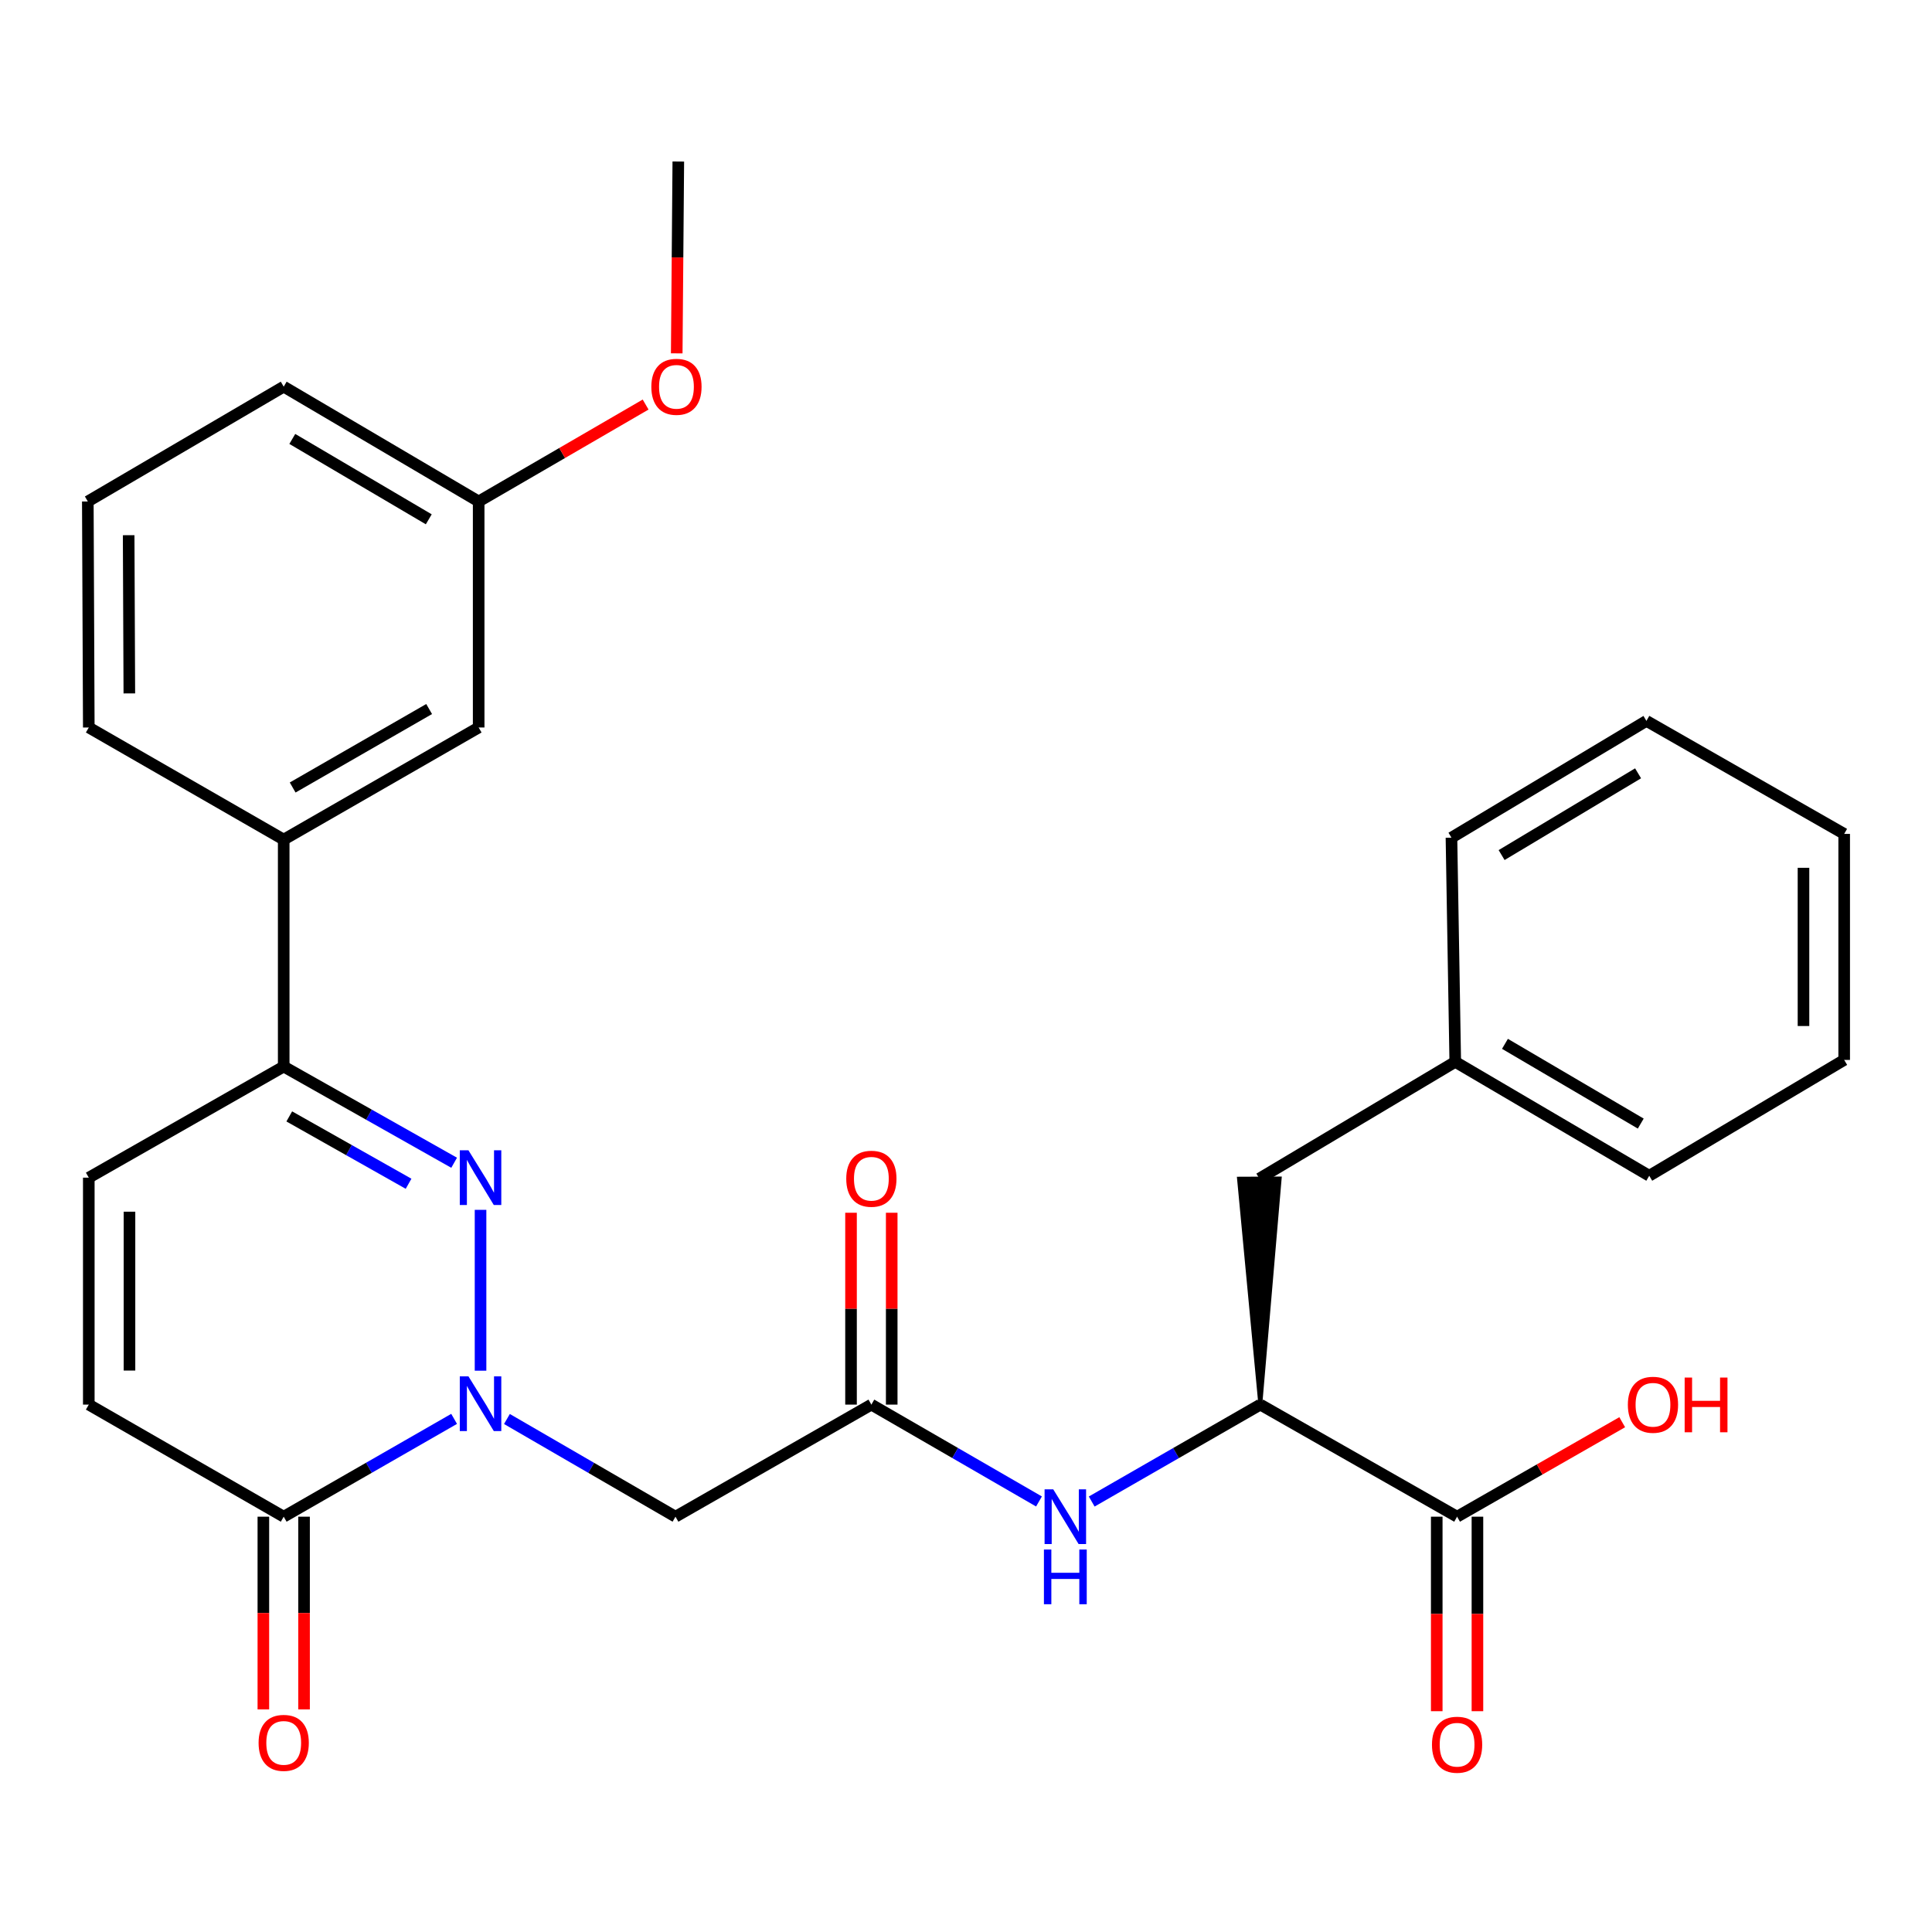 <?xml version='1.0' encoding='iso-8859-1'?>
<svg version='1.1' baseProfile='full'
              xmlns='http://www.w3.org/2000/svg'
                      xmlns:rdkit='http://www.rdkit.org/xml'
                      xmlns:xlink='http://www.w3.org/1999/xlink'
                  xml:space='preserve'
width='1000px' height='1000px' viewBox='0 0 1000 1000'>
<!-- END OF HEADER -->
<rect style='opacity:1.0;fill:#FFFFFF;stroke:none' width='1000' height='1000' x='0' y='0'> </rect>
<path class='bond-0' d='M 248.728,709.47 L 248.728,626.212' style='fill:none;fill-rule:evenodd;stroke:#0000FF;stroke-width:6px;stroke-linecap:butt;stroke-linejoin:miter;stroke-opacity:1' />
<path class='bond-1' d='M 235.051,734.405 L 190.948,759.721' style='fill:none;fill-rule:evenodd;stroke:#0000FF;stroke-width:6px;stroke-linecap:butt;stroke-linejoin:miter;stroke-opacity:1' />
<path class='bond-1' d='M 190.948,759.721 L 146.846,785.037' style='fill:none;fill-rule:evenodd;stroke:#000000;stroke-width:6px;stroke-linecap:butt;stroke-linejoin:miter;stroke-opacity:1' />
<path class='bond-3' d='M 262.384,734.47 L 306.006,759.753' style='fill:none;fill-rule:evenodd;stroke:#0000FF;stroke-width:6px;stroke-linecap:butt;stroke-linejoin:miter;stroke-opacity:1' />
<path class='bond-3' d='M 306.006,759.753 L 349.628,785.037' style='fill:none;fill-rule:evenodd;stroke:#000000;stroke-width:6px;stroke-linecap:butt;stroke-linejoin:miter;stroke-opacity:1' />
<path class='bond-2' d='M 235.063,601.841 L 190.954,576.942' style='fill:none;fill-rule:evenodd;stroke:#0000FF;stroke-width:6px;stroke-linecap:butt;stroke-linejoin:miter;stroke-opacity:1' />
<path class='bond-2' d='M 190.954,576.942 L 146.846,552.043' style='fill:none;fill-rule:evenodd;stroke:#000000;stroke-width:6px;stroke-linecap:butt;stroke-linejoin:miter;stroke-opacity:1' />
<path class='bond-2' d='M 211.477,612.713 L 180.601,595.283' style='fill:none;fill-rule:evenodd;stroke:#0000FF;stroke-width:6px;stroke-linecap:butt;stroke-linejoin:miter;stroke-opacity:1' />
<path class='bond-2' d='M 180.601,595.283 L 149.725,577.854' style='fill:none;fill-rule:evenodd;stroke:#000000;stroke-width:6px;stroke-linecap:butt;stroke-linejoin:miter;stroke-opacity:1' />
<path class='bond-5' d='M 146.846,785.037 L 45.958,727.023' style='fill:none;fill-rule:evenodd;stroke:#000000;stroke-width:6px;stroke-linecap:butt;stroke-linejoin:miter;stroke-opacity:1' />
<path class='bond-11' d='M 136.314,785.037 L 136.314,834.909' style='fill:none;fill-rule:evenodd;stroke:#000000;stroke-width:6px;stroke-linecap:butt;stroke-linejoin:miter;stroke-opacity:1' />
<path class='bond-11' d='M 136.314,834.909 L 136.314,884.781' style='fill:none;fill-rule:evenodd;stroke:#FF0000;stroke-width:6px;stroke-linecap:butt;stroke-linejoin:miter;stroke-opacity:1' />
<path class='bond-11' d='M 157.377,785.037 L 157.377,834.909' style='fill:none;fill-rule:evenodd;stroke:#000000;stroke-width:6px;stroke-linecap:butt;stroke-linejoin:miter;stroke-opacity:1' />
<path class='bond-11' d='M 157.377,834.909 L 157.377,884.781' style='fill:none;fill-rule:evenodd;stroke:#FF0000;stroke-width:6px;stroke-linecap:butt;stroke-linejoin:miter;stroke-opacity:1' />
<path class='bond-10' d='M 146.846,552.043 L 146.846,434.574' style='fill:none;fill-rule:evenodd;stroke:#000000;stroke-width:6px;stroke-linecap:butt;stroke-linejoin:miter;stroke-opacity:1' />
<path class='bond-29' d='M 146.846,552.043 L 45.958,609.554' style='fill:none;fill-rule:evenodd;stroke:#000000;stroke-width:6px;stroke-linecap:butt;stroke-linejoin:miter;stroke-opacity:1' />
<path class='bond-4' d='M 349.628,785.037 L 451.019,727.023' style='fill:none;fill-rule:evenodd;stroke:#000000;stroke-width:6px;stroke-linecap:butt;stroke-linejoin:miter;stroke-opacity:1' />
<path class='bond-7' d='M 451.019,727.023 L 494.398,752.089' style='fill:none;fill-rule:evenodd;stroke:#000000;stroke-width:6px;stroke-linecap:butt;stroke-linejoin:miter;stroke-opacity:1' />
<path class='bond-7' d='M 494.398,752.089 L 537.776,777.156' style='fill:none;fill-rule:evenodd;stroke:#0000FF;stroke-width:6px;stroke-linecap:butt;stroke-linejoin:miter;stroke-opacity:1' />
<path class='bond-13' d='M 461.55,727.023 L 461.55,677.371' style='fill:none;fill-rule:evenodd;stroke:#000000;stroke-width:6px;stroke-linecap:butt;stroke-linejoin:miter;stroke-opacity:1' />
<path class='bond-13' d='M 461.55,677.371 L 461.55,627.719' style='fill:none;fill-rule:evenodd;stroke:#FF0000;stroke-width:6px;stroke-linecap:butt;stroke-linejoin:miter;stroke-opacity:1' />
<path class='bond-13' d='M 440.488,727.023 L 440.488,677.371' style='fill:none;fill-rule:evenodd;stroke:#000000;stroke-width:6px;stroke-linecap:butt;stroke-linejoin:miter;stroke-opacity:1' />
<path class='bond-13' d='M 440.488,677.371 L 440.488,627.719' style='fill:none;fill-rule:evenodd;stroke:#FF0000;stroke-width:6px;stroke-linecap:butt;stroke-linejoin:miter;stroke-opacity:1' />
<path class='bond-6' d='M 45.958,727.023 L 45.958,609.554' style='fill:none;fill-rule:evenodd;stroke:#000000;stroke-width:6px;stroke-linecap:butt;stroke-linejoin:miter;stroke-opacity:1' />
<path class='bond-6' d='M 67.02,709.402 L 67.02,627.174' style='fill:none;fill-rule:evenodd;stroke:#000000;stroke-width:6px;stroke-linecap:butt;stroke-linejoin:miter;stroke-opacity:1' />
<path class='bond-8' d='M 565.065,777.191 L 608.702,752.107' style='fill:none;fill-rule:evenodd;stroke:#0000FF;stroke-width:6px;stroke-linecap:butt;stroke-linejoin:miter;stroke-opacity:1' />
<path class='bond-8' d='M 608.702,752.107 L 652.338,727.023' style='fill:none;fill-rule:evenodd;stroke:#000000;stroke-width:6px;stroke-linecap:butt;stroke-linejoin:miter;stroke-opacity:1' />
<path class='bond-9' d='M 652.338,727.023 L 754.186,785.037' style='fill:none;fill-rule:evenodd;stroke:#000000;stroke-width:6px;stroke-linecap:butt;stroke-linejoin:miter;stroke-opacity:1' />
<path class='bond-12' d='M 652.338,727.023 L 662.366,609.989 L 641.304,610.079 Z' style='fill:#000000;fill-rule:evenodd;fill-opacity:1;stroke:#000000;stroke-width:2px;stroke-linecap:butt;stroke-linejoin:miter;stroke-opacity:1;' />
<path class='bond-15' d='M 743.654,785.037 L 743.654,835.377' style='fill:none;fill-rule:evenodd;stroke:#000000;stroke-width:6px;stroke-linecap:butt;stroke-linejoin:miter;stroke-opacity:1' />
<path class='bond-15' d='M 743.654,835.377 L 743.654,885.717' style='fill:none;fill-rule:evenodd;stroke:#FF0000;stroke-width:6px;stroke-linecap:butt;stroke-linejoin:miter;stroke-opacity:1' />
<path class='bond-15' d='M 764.717,785.037 L 764.717,835.377' style='fill:none;fill-rule:evenodd;stroke:#000000;stroke-width:6px;stroke-linecap:butt;stroke-linejoin:miter;stroke-opacity:1' />
<path class='bond-15' d='M 764.717,835.377 L 764.717,885.717' style='fill:none;fill-rule:evenodd;stroke:#FF0000;stroke-width:6px;stroke-linecap:butt;stroke-linejoin:miter;stroke-opacity:1' />
<path class='bond-16' d='M 754.186,785.037 L 796.921,760.585' style='fill:none;fill-rule:evenodd;stroke:#000000;stroke-width:6px;stroke-linecap:butt;stroke-linejoin:miter;stroke-opacity:1' />
<path class='bond-16' d='M 796.921,760.585 L 839.656,736.132' style='fill:none;fill-rule:evenodd;stroke:#FF0000;stroke-width:6px;stroke-linecap:butt;stroke-linejoin:miter;stroke-opacity:1' />
<path class='bond-14' d='M 146.846,434.574 L 247.757,376.548' style='fill:none;fill-rule:evenodd;stroke:#000000;stroke-width:6px;stroke-linecap:butt;stroke-linejoin:miter;stroke-opacity:1' />
<path class='bond-14' d='M 151.483,407.611 L 222.121,366.993' style='fill:none;fill-rule:evenodd;stroke:#000000;stroke-width:6px;stroke-linecap:butt;stroke-linejoin:miter;stroke-opacity:1' />
<path class='bond-20' d='M 146.846,434.574 L 45.958,376.548' style='fill:none;fill-rule:evenodd;stroke:#000000;stroke-width:6px;stroke-linecap:butt;stroke-linejoin:miter;stroke-opacity:1' />
<path class='bond-18' d='M 651.835,610.034 L 753.238,549.609' style='fill:none;fill-rule:evenodd;stroke:#000000;stroke-width:6px;stroke-linecap:butt;stroke-linejoin:miter;stroke-opacity:1' />
<path class='bond-17' d='M 247.757,376.548 L 247.757,259.559' style='fill:none;fill-rule:evenodd;stroke:#000000;stroke-width:6px;stroke-linecap:butt;stroke-linejoin:miter;stroke-opacity:1' />
<path class='bond-19' d='M 247.757,259.559 L 290.964,234.476' style='fill:none;fill-rule:evenodd;stroke:#000000;stroke-width:6px;stroke-linecap:butt;stroke-linejoin:miter;stroke-opacity:1' />
<path class='bond-19' d='M 290.964,234.476 L 334.171,209.393' style='fill:none;fill-rule:evenodd;stroke:#FF0000;stroke-width:6px;stroke-linecap:butt;stroke-linejoin:miter;stroke-opacity:1' />
<path class='bond-30' d='M 247.757,259.559 L 146.846,200.129' style='fill:none;fill-rule:evenodd;stroke:#000000;stroke-width:6px;stroke-linecap:butt;stroke-linejoin:miter;stroke-opacity:1' />
<path class='bond-30' d='M 221.932,268.793 L 151.294,227.192' style='fill:none;fill-rule:evenodd;stroke:#000000;stroke-width:6px;stroke-linecap:butt;stroke-linejoin:miter;stroke-opacity:1' />
<path class='bond-23' d='M 753.238,549.609 L 853.646,608.571' style='fill:none;fill-rule:evenodd;stroke:#000000;stroke-width:6px;stroke-linecap:butt;stroke-linejoin:miter;stroke-opacity:1' />
<path class='bond-23' d='M 778.964,540.291 L 849.25,581.565' style='fill:none;fill-rule:evenodd;stroke:#000000;stroke-width:6px;stroke-linecap:butt;stroke-linejoin:miter;stroke-opacity:1' />
<path class='bond-24' d='M 753.238,549.609 L 751.272,433.58' style='fill:none;fill-rule:evenodd;stroke:#000000;stroke-width:6px;stroke-linecap:butt;stroke-linejoin:miter;stroke-opacity:1' />
<path class='bond-25' d='M 350.273,182.895 L 350.682,133.246' style='fill:none;fill-rule:evenodd;stroke:#FF0000;stroke-width:6px;stroke-linecap:butt;stroke-linejoin:miter;stroke-opacity:1' />
<path class='bond-25' d='M 350.682,133.246 L 351.09,83.596' style='fill:none;fill-rule:evenodd;stroke:#000000;stroke-width:6px;stroke-linecap:butt;stroke-linejoin:miter;stroke-opacity:1' />
<path class='bond-21' d='M 45.958,376.548 L 45.455,259.559' style='fill:none;fill-rule:evenodd;stroke:#000000;stroke-width:6px;stroke-linecap:butt;stroke-linejoin:miter;stroke-opacity:1' />
<path class='bond-21' d='M 66.944,358.909 L 66.592,277.017' style='fill:none;fill-rule:evenodd;stroke:#000000;stroke-width:6px;stroke-linecap:butt;stroke-linejoin:miter;stroke-opacity:1' />
<path class='bond-22' d='M 45.455,259.559 L 146.846,200.129' style='fill:none;fill-rule:evenodd;stroke:#000000;stroke-width:6px;stroke-linecap:butt;stroke-linejoin:miter;stroke-opacity:1' />
<path class='bond-27' d='M 853.646,608.571 L 954.545,548.614' style='fill:none;fill-rule:evenodd;stroke:#000000;stroke-width:6px;stroke-linecap:butt;stroke-linejoin:miter;stroke-opacity:1' />
<path class='bond-26' d='M 751.272,433.58 L 852.183,373.131' style='fill:none;fill-rule:evenodd;stroke:#000000;stroke-width:6px;stroke-linecap:butt;stroke-linejoin:miter;stroke-opacity:1' />
<path class='bond-26' d='M 777.232,442.581 L 847.87,400.267' style='fill:none;fill-rule:evenodd;stroke:#000000;stroke-width:6px;stroke-linecap:butt;stroke-linejoin:miter;stroke-opacity:1' />
<path class='bond-28' d='M 852.183,373.131 L 954.545,431.625' style='fill:none;fill-rule:evenodd;stroke:#000000;stroke-width:6px;stroke-linecap:butt;stroke-linejoin:miter;stroke-opacity:1' />
<path class='bond-31' d='M 954.545,548.614 L 954.545,431.625' style='fill:none;fill-rule:evenodd;stroke:#000000;stroke-width:6px;stroke-linecap:butt;stroke-linejoin:miter;stroke-opacity:1' />
<path class='bond-31' d='M 933.483,531.066 L 933.483,449.174' style='fill:none;fill-rule:evenodd;stroke:#000000;stroke-width:6px;stroke-linecap:butt;stroke-linejoin:miter;stroke-opacity:1' />
<path  class='atom-0' d='M 242.468 712.395
L 251.748 727.395
Q 252.668 728.875, 254.148 731.555
Q 255.628 734.235, 255.708 734.395
L 255.708 712.395
L 259.468 712.395
L 259.468 740.715
L 255.588 740.715
L 245.628 724.315
Q 244.468 722.395, 243.228 720.195
Q 242.028 717.995, 241.668 717.315
L 241.668 740.715
L 237.988 740.715
L 237.988 712.395
L 242.468 712.395
' fill='#0000FF'/>
<path  class='atom-1' d='M 242.468 595.394
L 251.748 610.394
Q 252.668 611.874, 254.148 614.554
Q 255.628 617.234, 255.708 617.394
L 255.708 595.394
L 259.468 595.394
L 259.468 623.714
L 255.588 623.714
L 245.628 607.314
Q 244.468 605.394, 243.228 603.194
Q 242.028 600.994, 241.668 600.314
L 241.668 623.714
L 237.988 623.714
L 237.988 595.394
L 242.468 595.394
' fill='#0000FF'/>
<path  class='atom-8' d='M 545.155 770.877
L 554.435 785.877
Q 555.355 787.357, 556.835 790.037
Q 558.315 792.717, 558.395 792.877
L 558.395 770.877
L 562.155 770.877
L 562.155 799.197
L 558.275 799.197
L 548.315 782.797
Q 547.155 780.877, 545.915 778.677
Q 544.715 776.477, 544.355 775.797
L 544.355 799.197
L 540.675 799.197
L 540.675 770.877
L 545.155 770.877
' fill='#0000FF'/>
<path  class='atom-8' d='M 540.335 802.029
L 544.175 802.029
L 544.175 814.069
L 558.655 814.069
L 558.655 802.029
L 562.495 802.029
L 562.495 830.349
L 558.655 830.349
L 558.655 817.269
L 544.175 817.269
L 544.175 830.349
L 540.335 830.349
L 540.335 802.029
' fill='#0000FF'/>
<path  class='atom-12' d='M 133.846 902.106
Q 133.846 895.306, 137.206 891.506
Q 140.566 887.706, 146.846 887.706
Q 153.126 887.706, 156.486 891.506
Q 159.846 895.306, 159.846 902.106
Q 159.846 908.986, 156.446 912.906
Q 153.046 916.786, 146.846 916.786
Q 140.606 916.786, 137.206 912.906
Q 133.846 909.026, 133.846 902.106
M 146.846 913.586
Q 151.166 913.586, 153.486 910.706
Q 155.846 907.786, 155.846 902.106
Q 155.846 896.546, 153.486 893.746
Q 151.166 890.906, 146.846 890.906
Q 142.526 890.906, 140.166 893.706
Q 137.846 896.506, 137.846 902.106
Q 137.846 907.826, 140.166 910.706
Q 142.526 913.586, 146.846 913.586
' fill='#FF0000'/>
<path  class='atom-14' d='M 438.019 610.114
Q 438.019 603.314, 441.379 599.514
Q 444.739 595.714, 451.019 595.714
Q 457.299 595.714, 460.659 599.514
Q 464.019 603.314, 464.019 610.114
Q 464.019 616.994, 460.619 620.914
Q 457.219 624.794, 451.019 624.794
Q 444.779 624.794, 441.379 620.914
Q 438.019 617.034, 438.019 610.114
M 451.019 621.594
Q 455.339 621.594, 457.659 618.714
Q 460.019 615.794, 460.019 610.114
Q 460.019 604.554, 457.659 601.754
Q 455.339 598.914, 451.019 598.914
Q 446.699 598.914, 444.339 601.714
Q 442.019 604.514, 442.019 610.114
Q 442.019 615.834, 444.339 618.714
Q 446.699 621.594, 451.019 621.594
' fill='#FF0000'/>
<path  class='atom-16' d='M 741.186 903.066
Q 741.186 896.266, 744.546 892.466
Q 747.906 888.666, 754.186 888.666
Q 760.466 888.666, 763.826 892.466
Q 767.186 896.266, 767.186 903.066
Q 767.186 909.946, 763.786 913.866
Q 760.386 917.746, 754.186 917.746
Q 747.946 917.746, 744.546 913.866
Q 741.186 909.986, 741.186 903.066
M 754.186 914.546
Q 758.506 914.546, 760.826 911.666
Q 763.186 908.746, 763.186 903.066
Q 763.186 897.506, 760.826 894.706
Q 758.506 891.866, 754.186 891.866
Q 749.866 891.866, 747.506 894.666
Q 745.186 897.466, 745.186 903.066
Q 745.186 908.786, 747.506 911.666
Q 749.866 914.546, 754.186 914.546
' fill='#FF0000'/>
<path  class='atom-17' d='M 842.577 727.103
Q 842.577 720.303, 845.937 716.503
Q 849.297 712.703, 855.577 712.703
Q 861.857 712.703, 865.217 716.503
Q 868.577 720.303, 868.577 727.103
Q 868.577 733.983, 865.177 737.903
Q 861.777 741.783, 855.577 741.783
Q 849.337 741.783, 845.937 737.903
Q 842.577 734.023, 842.577 727.103
M 855.577 738.583
Q 859.897 738.583, 862.217 735.703
Q 864.577 732.783, 864.577 727.103
Q 864.577 721.543, 862.217 718.743
Q 859.897 715.903, 855.577 715.903
Q 851.257 715.903, 848.897 718.703
Q 846.577 721.503, 846.577 727.103
Q 846.577 732.823, 848.897 735.703
Q 851.257 738.583, 855.577 738.583
' fill='#FF0000'/>
<path  class='atom-17' d='M 871.977 713.023
L 875.817 713.023
L 875.817 725.063
L 890.297 725.063
L 890.297 713.023
L 894.137 713.023
L 894.137 741.343
L 890.297 741.343
L 890.297 728.263
L 875.817 728.263
L 875.817 741.343
L 871.977 741.343
L 871.977 713.023
' fill='#FF0000'/>
<path  class='atom-20' d='M 337.131 200.209
Q 337.131 193.409, 340.491 189.609
Q 343.851 185.809, 350.131 185.809
Q 356.411 185.809, 359.771 189.609
Q 363.131 193.409, 363.131 200.209
Q 363.131 207.089, 359.731 211.009
Q 356.331 214.889, 350.131 214.889
Q 343.891 214.889, 340.491 211.009
Q 337.131 207.129, 337.131 200.209
M 350.131 211.689
Q 354.451 211.689, 356.771 208.809
Q 359.131 205.889, 359.131 200.209
Q 359.131 194.649, 356.771 191.849
Q 354.451 189.009, 350.131 189.009
Q 345.811 189.009, 343.451 191.809
Q 341.131 194.609, 341.131 200.209
Q 341.131 205.929, 343.451 208.809
Q 345.811 211.689, 350.131 211.689
' fill='#FF0000'/>
</svg>
